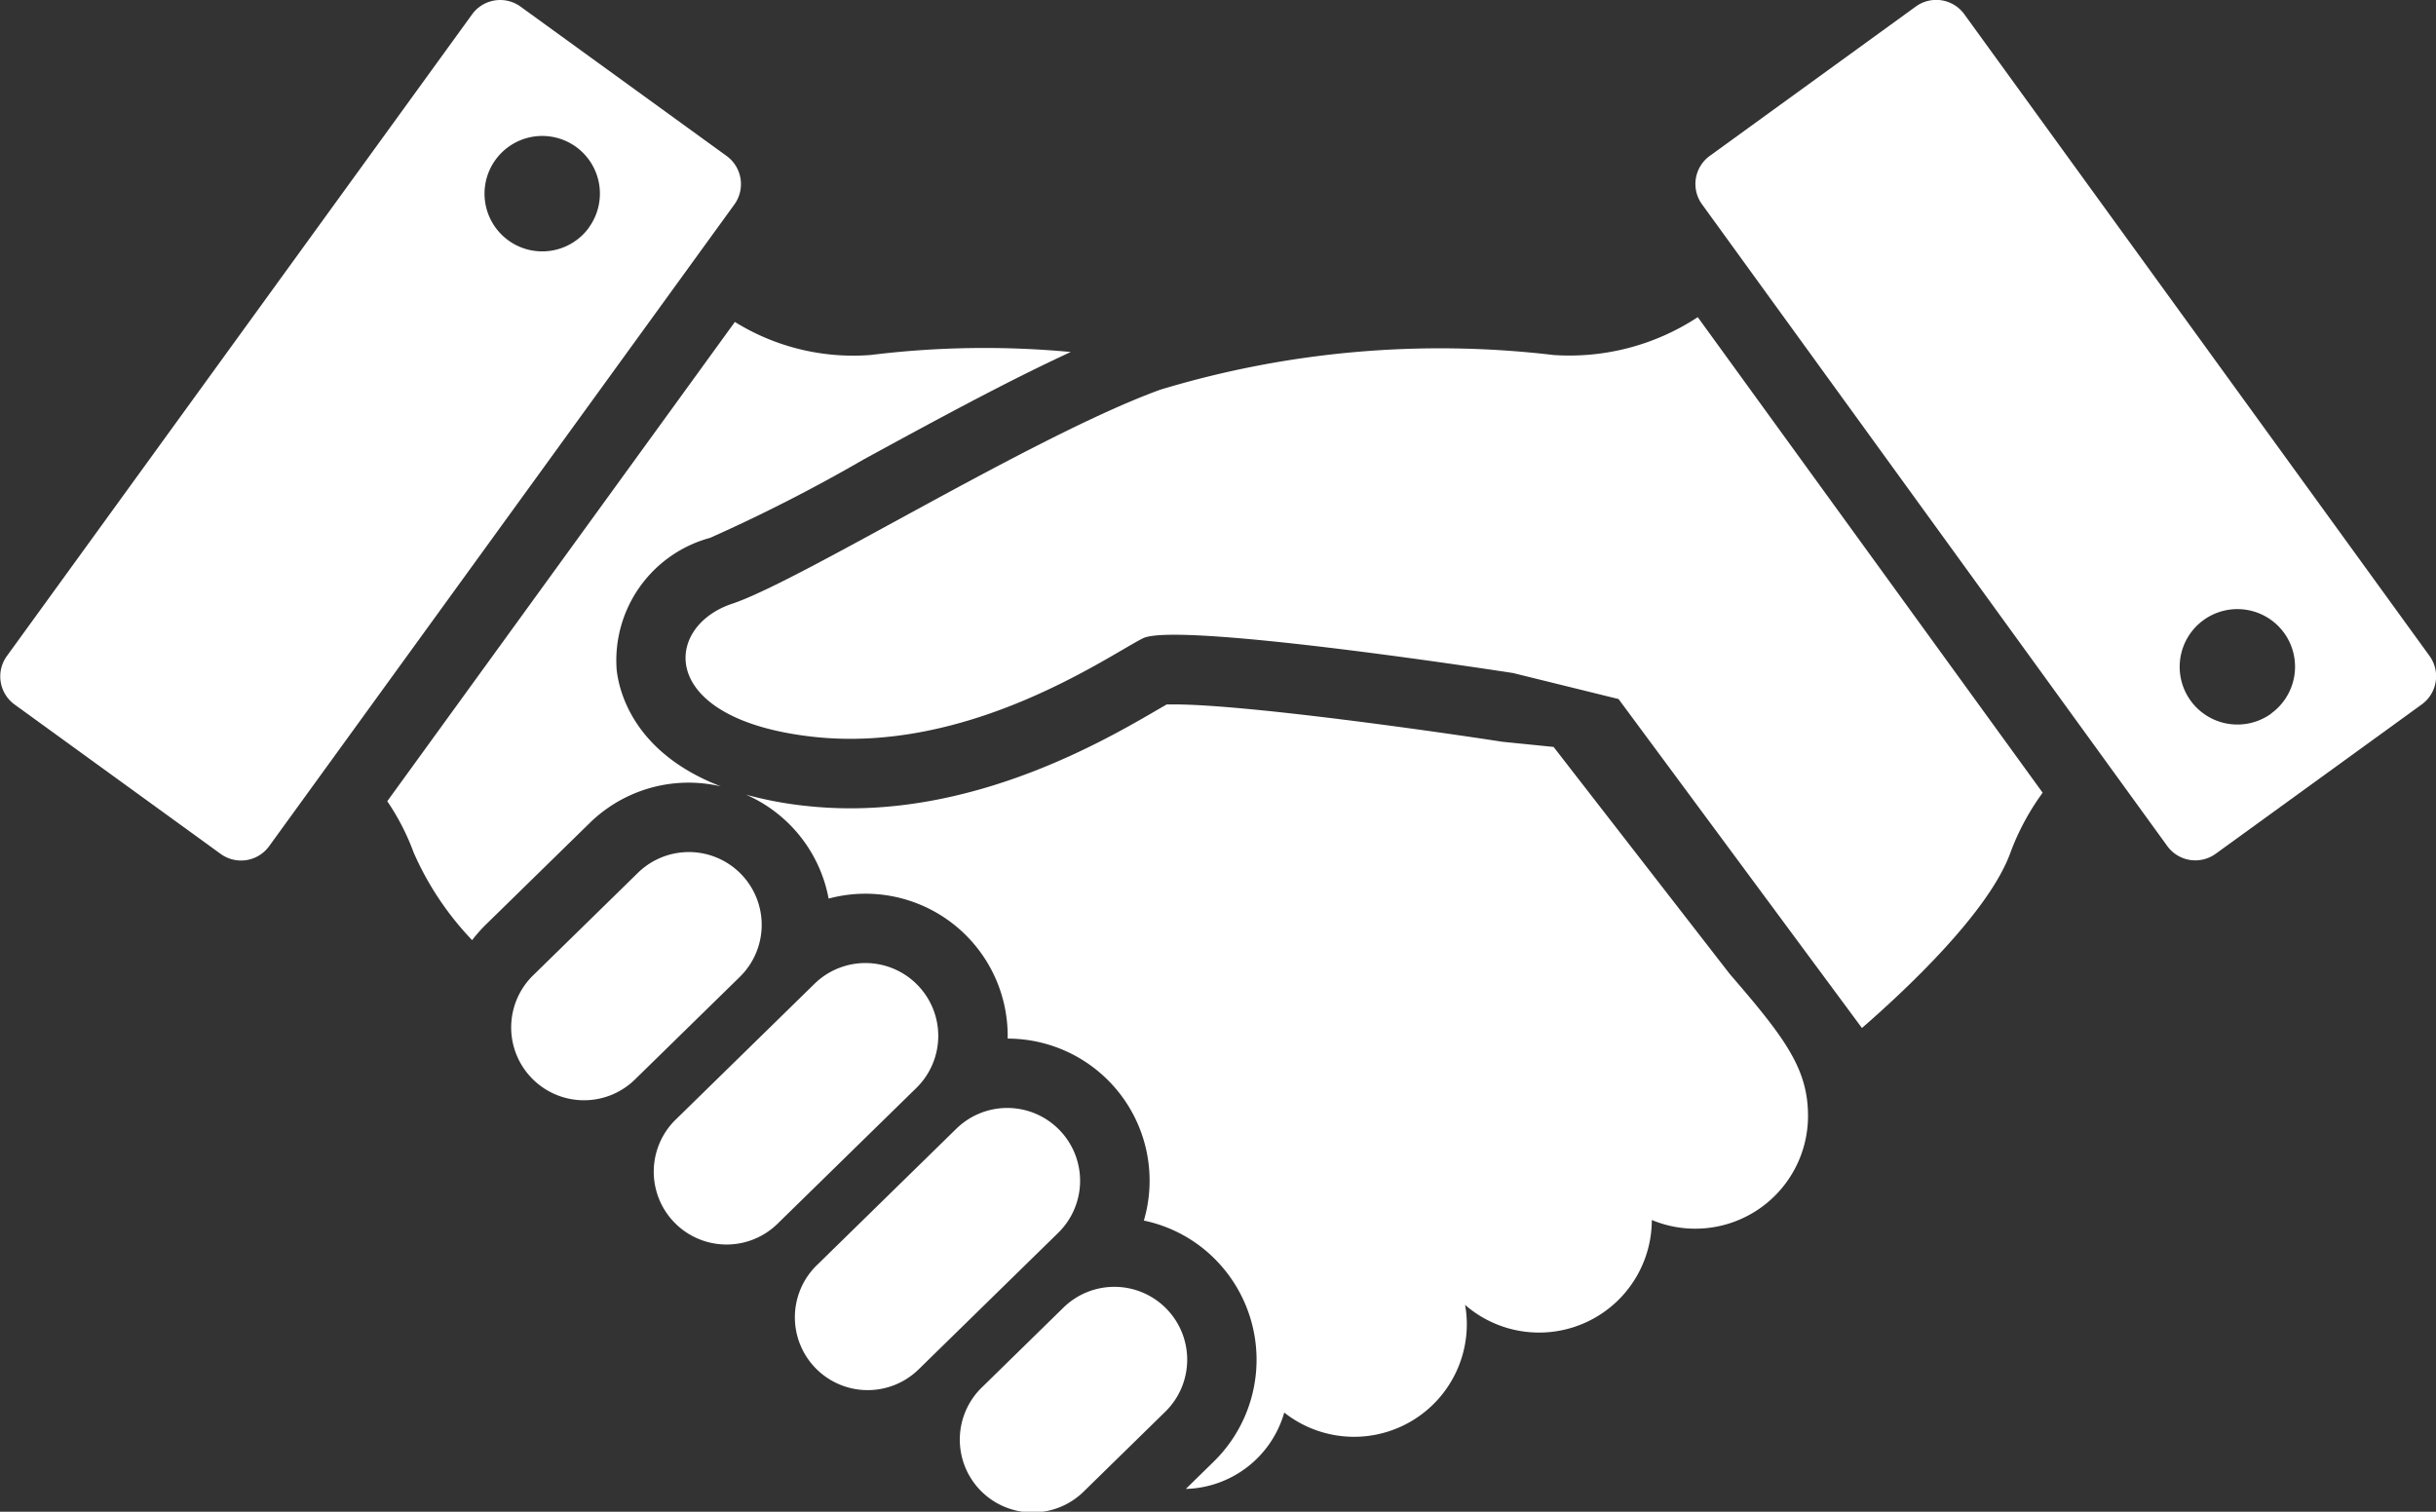 <svg xmlns="http://www.w3.org/2000/svg" width="71.74" height="44.528" viewBox="0 0 71.74 44.528">
  <rect x="0" y="0" width="71.74" height="44.528" fill="#333333" stroke="none"/>
  <g id="グループ_318" data-name="グループ 318" transform="translate(-378 -380.138)">
    <path id="パス_22" data-name="パス 22" d="M439.584,397.924A28.44,28.44,0,0,0,428,398.946c-3.748,1.363-10.564,5.622-12.609,6.305s-2.215,3.408,2.385,3.918,8.69-2.386,9.712-2.9,10.9,1.022,10.9,1.022l3.109.766,7.168,9.69c1.258-1.093,3.746-3.412,4.376-5.174a7.255,7.255,0,0,1,.946-1.756l-10.157-14.008A6.883,6.883,0,0,1,439.584,397.924Z" transform="translate(-15.831 -7.329)" fill="#fff"/>
    <path id="パス_23" data-name="パス 23" d="M440.98,418.409l-1.507-.152c-1.977-.306-7.566-1.1-9.665-1.1-.092,0-.166,0-.221,0l-.277.16c-1.489.868-4.978,2.9-9.04,2.9a12.071,12.071,0,0,1-1.326-.073,11.042,11.042,0,0,1-1.749-.33,4.18,4.18,0,0,1,2.435,3.062,4.187,4.187,0,0,1,5.273,4.09c0,.011,0,.022,0,.034a4.184,4.184,0,0,1,4.011,5.36,4.15,4.15,0,0,1,2.127,1.169,4.2,4.2,0,0,1-.064,5.926l-.827.809h.011a3.1,3.1,0,0,0,2.887-2.249,3.32,3.32,0,0,0,5.377-2.608,3.224,3.224,0,0,0-.052-.564,3.32,3.32,0,0,0,5.5-2.5,3.321,3.321,0,0,0,4.6-3.066c0-1.393-.681-2.3-2.3-4.174Z" transform="translate(-17.227 -16.27)" fill="#fff"/>
    <path id="パス_24" data-name="パス 24" d="M411.644,425.563a2.146,2.146,0,0,0-3.034-.034l-3.066,3a2.145,2.145,0,1,0,3,3.066l3.066-3A2.145,2.145,0,0,0,411.644,425.563Z" transform="translate(-11.823 -19.682)" fill="#fff"/>
    <path id="パス_25" data-name="パス 25" d="M420.117,431.395a2.143,2.143,0,0,0-3.033-.033l-4.088,4a2.145,2.145,0,0,0,3,3.067l4.088-4A2.144,2.144,0,0,0,420.117,431.395Z" transform="translate(-15.098 -22.245)" fill="#fff"/>
    <path id="パス_26" data-name="パス 26" d="M427.571,439.012a2.143,2.143,0,0,0-3.033-.034l-4.088,4a2.145,2.145,0,1,0,3,3.066l4.088-4A2.144,2.144,0,0,0,427.571,439.012Z" transform="translate(-18.374 -25.593)" fill="#fff"/>
    <path id="パス_27" data-name="パス 27" d="M434.535,448.412a2.144,2.144,0,0,0-3.033-.033l-2.385,2.334a2.145,2.145,0,1,0,3,3.066l2.385-2.334A2.145,2.145,0,0,0,434.535,448.412Z" transform="translate(-22.184 -29.725)" fill="#fff"/>
    <path id="パス_28" data-name="パス 28" d="M488.7,399.458l-13.7-18.9a1.021,1.021,0,0,0-1.428-.228l-6.069,4.4a1.021,1.021,0,0,0-.227,1.427l13.7,18.9a1.021,1.021,0,0,0,1.428.228l6.07-4.4A1.024,1.024,0,0,0,488.7,399.458Zm-4.663,1.7a1.7,1.7,0,1,1,.379-2.38A1.7,1.7,0,0,1,484.033,401.156Z" transform="translate(-39.151)" fill="#fff"/>
    <path id="パス_29" data-name="パス 29" d="M407.229,410.628a4.259,4.259,0,0,1,.944.11c-2.576-.988-3-2.8-3.07-3.432a3.74,3.74,0,0,1,2.75-3.888,47.892,47.892,0,0,0,4.523-2.31c2-1.09,4.191-2.286,6.1-3.165a27.334,27.334,0,0,0-5.892.088,6.61,6.61,0,0,1-4-.973l-10.237,14.117a6.967,6.967,0,0,1,.776,1.509,8.881,8.881,0,0,0,1.723,2.583,4.477,4.477,0,0,1,.39-.444l3.066-3A4.168,4.168,0,0,1,407.229,410.628Z" transform="translate(-8.942 -7.437)" fill="#fff"/>
    <path id="パス_30" data-name="パス 30" d="M399.4,384.733l-6.07-4.4a1.021,1.021,0,0,0-1.427.228l-13.7,18.9a1.023,1.023,0,0,0,.227,1.429l6.069,4.4a1.021,1.021,0,0,0,1.428-.229l13.7-18.9A1.024,1.024,0,0,0,399.4,384.733Zm-4.057,2.111a1.7,1.7,0,1,1-.379-2.38A1.7,1.7,0,0,1,395.339,386.845Z" transform="translate(0)" fill="#fff"/>
  </g>
</svg>
